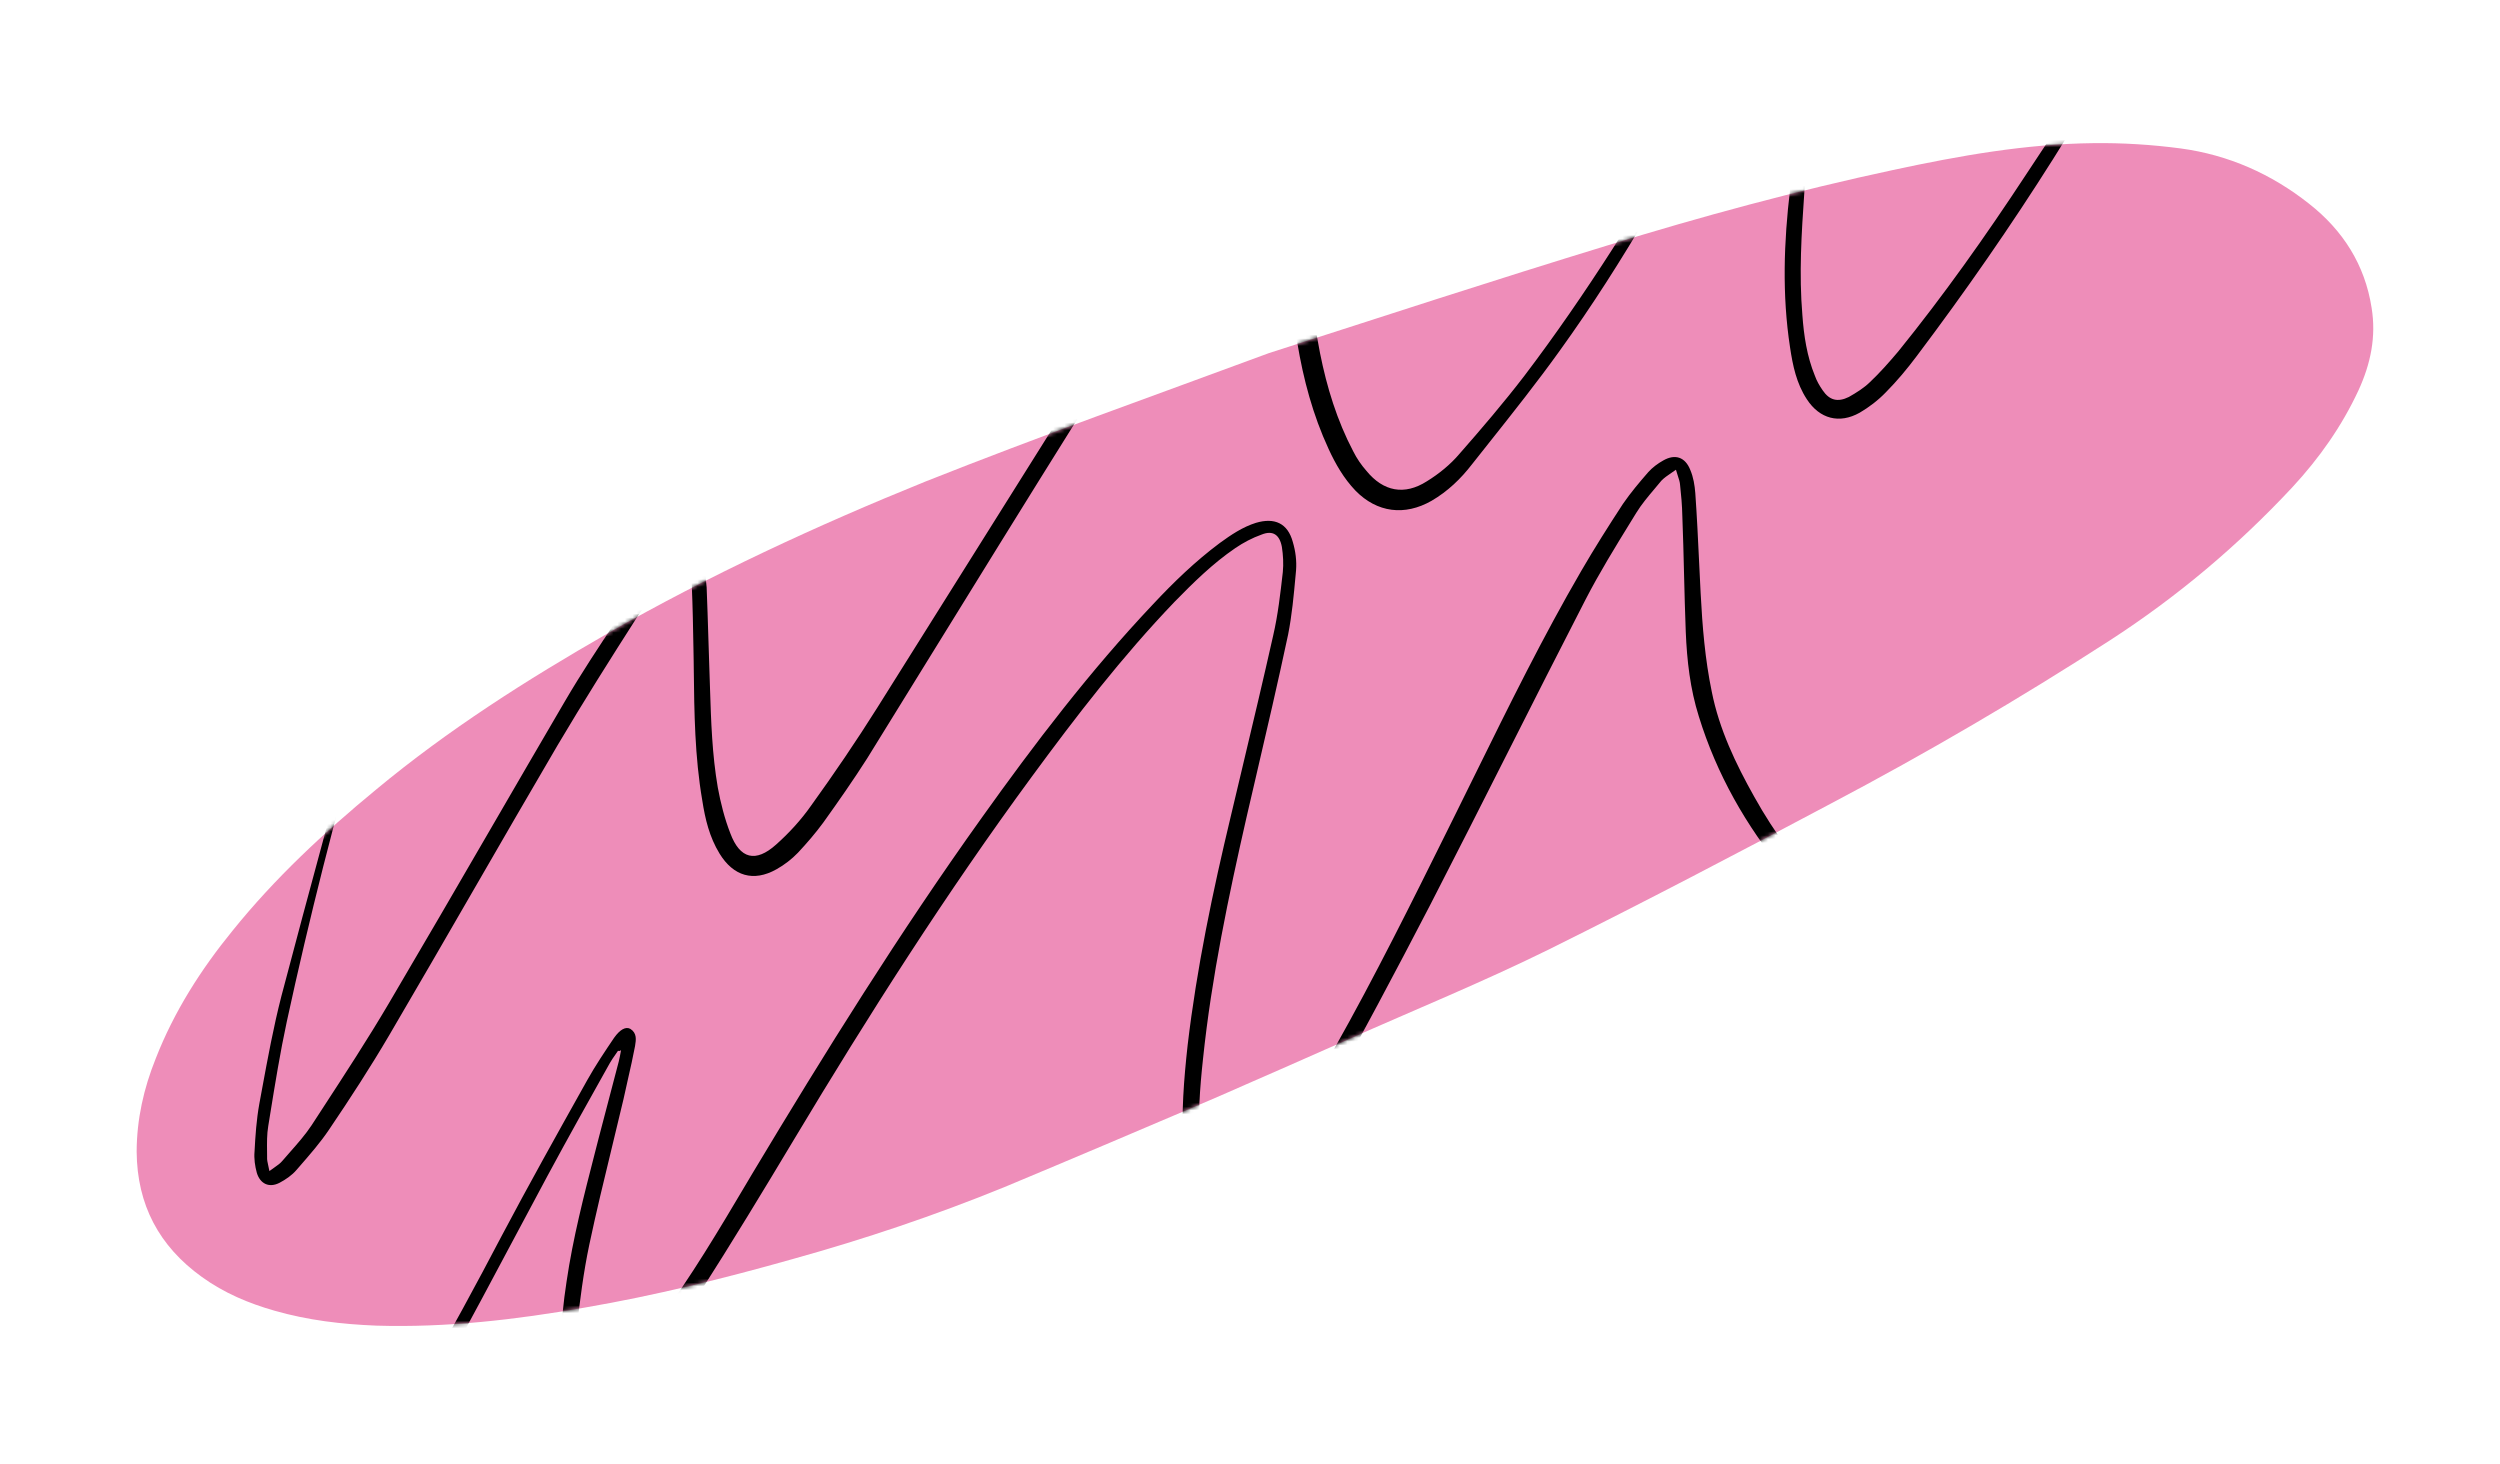 <svg xmlns="http://www.w3.org/2000/svg" width="654" height="383" viewBox="0 0 654 383" fill="none"><path d="M331.946 92.374C361.49 82.87 390.84 73.274 420.536 64.198C445.138 56.606 470.043 49.868 495.26 44.465C512.564 40.741 529.927 37.639 547.679 37.447C555.191 37.353 562.905 37.829 570.485 38.834C582.96 40.512 594.204 45.513 604.015 53.269C612.902 60.229 618.669 69.257 620.41 80.514C621.651 88.096 620.156 95.204 616.982 102.105C612.61 111.516 606.734 119.855 599.649 127.5C585.337 142.839 569.503 156.15 552.006 167.483C528.36 182.759 504.025 196.996 479 210.194C454.546 223.189 430.042 236.042 405.193 248.375C387.835 256.931 369.88 264.255 352.27 272.098C346.716 274.547 341.162 276.996 335.751 279.394C329.341 282.146 322.981 285.041 316.429 287.844C298.575 295.453 280.579 303.112 262.675 310.578C244.577 317.952 226.218 324.135 207.364 329.37C189.415 334.445 171.407 338.9 152.944 342.071C134.96 345.233 116.765 347.347 98.425 346.785C89.469 346.428 80.596 345.399 71.839 342.886C65.055 340.957 58.64 338.256 52.819 334.06C41.614 325.996 35.862 315.198 35.747 301.279C35.781 292.764 37.594 284.741 40.75 276.884C45.548 264.594 52.57 253.603 60.853 243.448C71.893 229.749 84.69 217.835 98.36 206.574C117.213 190.91 137.789 177.844 159.004 165.676C185.714 150.437 213.567 137.521 242.068 125.98C271.904 114.126 302 103.464 331.946 92.374Z" fill="#EE8DB9"></path><mask id="mask0_16_1111" style="mask-type:alpha" maskUnits="userSpaceOnUse" x="35" y="37" width="586" height="310"><path d="M331.946 92.374C361.49 82.87 390.84 73.274 420.536 64.198C445.138 56.606 470.043 49.868 495.26 44.465C512.564 40.741 529.927 37.639 547.679 37.447C555.191 37.353 562.905 37.829 570.485 38.834C582.96 40.512 594.204 45.513 604.015 53.269C612.902 60.229 618.669 69.257 620.41 80.514C621.651 88.096 620.156 95.204 616.982 102.105C612.61 111.516 606.734 119.855 599.649 127.5C585.337 142.839 569.503 156.15 552.006 167.483C528.36 182.759 504.025 196.996 479 210.194C454.546 223.189 430.042 236.042 405.193 248.375C387.835 256.931 369.88 264.255 352.27 272.098C346.716 274.547 341.162 276.996 335.751 279.394C329.341 282.146 322.981 285.041 316.429 287.844C298.575 295.453 280.579 303.112 262.675 310.578C244.577 317.952 226.218 324.135 207.364 329.37C189.415 334.445 171.407 338.9 152.944 342.071C134.96 345.233 116.765 347.347 98.425 346.785C89.469 346.428 80.596 345.399 71.839 342.886C65.055 340.957 58.64 338.256 52.819 334.06C41.614 325.996 35.862 315.198 35.747 301.279C35.781 292.764 37.594 284.741 40.75 276.884C45.548 264.594 52.57 253.603 60.853 243.448C71.893 229.749 84.69 217.835 98.36 206.574C117.213 190.91 137.789 177.844 159.004 165.676C185.714 150.437 213.567 137.521 242.068 125.98C271.904 114.126 302 103.464 331.946 92.374Z" fill="black"></path></mask><g mask="url(#mask0_16_1111)"><path fill-rule="evenodd" clip-rule="evenodd" d="M461.591 -1.097C460 2.025 458.398 5.117 456.797 8.208L456.796 8.209C455.194 11.301 453.592 14.393 452.001 17.516C438.956 43.162 424.911 68.333 408.03 91.742C402.114 99.991 395.814 107.923 389.53 115.837L389.521 115.848C388.039 117.715 386.557 119.581 385.081 121.45C382.142 125.258 378.739 128.538 374.497 131.009C367.479 135.017 360.246 134.121 354.612 128.371C351.542 125.171 349.368 121.376 347.562 117.451C343.437 108.539 340.952 99.183 339.371 89.646C338.409 83.922 337.592 78.196 336.773 72.462L336.772 72.459C336.209 68.515 335.646 64.567 335.034 60.613C334.516 57.2 333.63 53.918 332.578 50.556C331.315 46.992 329.571 46.365 326.391 48.322C324.476 49.553 322.605 50.908 321.153 52.667C320.656 53.245 320.157 53.82 319.66 54.395C316.041 58.577 312.459 62.716 309.425 67.196C299.996 81.187 290.777 95.38 281.848 109.61C268.242 131.355 254.751 153.21 241.272 175.044L241.271 175.046C236.464 182.833 231.658 190.617 226.85 198.393C223.204 204.11 219.349 209.626 215.37 215.185C213.32 217.986 211.059 220.585 208.755 223.062C207.137 224.741 205.186 226.262 203.105 227.415C197.106 230.785 191.839 229.193 188.223 223.281C185.585 218.959 184.466 214.238 183.715 209.386C181.75 197.945 181.62 186.469 181.49 175.028C181.482 174.343 181.475 173.659 181.466 172.974C181.446 171.873 181.426 170.775 181.407 169.679L181.407 169.679C181.31 164.211 181.215 158.791 180.973 153.231C180.958 152.996 180.947 152.757 180.935 152.517C180.853 150.822 180.767 149.035 179.549 147.649C177.575 147.933 176.361 149.193 175.271 150.41C172.324 153.805 169.377 157.2 166.973 160.957C159.762 172.226 152.673 183.452 145.837 195.002C138.464 207.574 131.155 220.226 123.845 232.879L123.844 232.881C116.535 245.532 109.226 258.184 101.853 270.754C96.938 279.135 91.567 287.401 86.029 295.587C83.82 298.868 81.102 301.99 78.426 305.065L78.426 305.065C78.138 305.396 77.851 305.725 77.566 306.055C76.396 307.438 74.726 308.582 73.093 309.438C70.397 310.808 68.067 309.697 67.188 306.826C66.702 305.062 66.417 303.088 66.588 301.229C66.801 297.143 67.092 292.89 67.84 288.752C68.067 287.526 68.293 286.301 68.519 285.076C70.037 276.837 71.546 268.642 73.621 260.561C77.308 246.513 81.105 232.479 84.905 218.431L84.906 218.428C87.294 209.602 89.683 200.77 92.047 191.927C92.429 190.27 92.977 188.693 93.568 187.239C93.819 186.713 94.185 186.201 94.532 185.717C94.734 185.435 94.929 185.162 95.091 184.901C95.257 184.98 95.424 185.06 95.634 185.262C95.576 185.49 95.56 185.737 95.544 185.985C95.528 186.233 95.512 186.481 95.455 186.709C87.704 213.246 80.909 240.136 75.025 267.257C73.294 275.294 71.963 283.521 70.642 291.681L70.642 291.681C70.487 292.643 70.331 293.604 70.175 294.564C69.808 296.746 69.834 298.976 69.861 301.239C69.866 301.723 69.872 302.207 69.874 302.694C69.83 303.378 69.982 304.059 70.186 304.97L70.186 304.97C70.278 305.378 70.379 305.832 70.478 306.352C70.868 306.063 71.246 305.798 71.605 305.547L71.605 305.547L71.606 305.546C72.557 304.88 73.376 304.306 73.932 303.607C74.576 302.854 75.238 302.103 75.904 301.348L75.905 301.347C77.867 299.122 79.855 296.867 81.472 294.435C82.414 292.985 83.358 291.538 84.3 290.092L84.308 290.08C90.258 280.951 96.181 271.865 101.699 262.51C110.641 247.346 119.473 232.13 128.313 216.898C134.764 205.783 141.219 194.661 147.726 183.544C152.032 176.175 156.742 169.074 161.48 161.931C162.237 160.79 162.995 159.647 163.752 158.502C165.795 155.288 168.337 152.313 170.879 149.337C172.252 147.744 173.834 146.354 175.46 145.086C179.08 142.421 182.401 143.596 183.758 147.818C184.411 149.661 184.696 151.635 184.857 153.653C185.039 158.117 185.177 162.596 185.315 167.047C185.408 170.073 185.501 173.086 185.607 176.072C185.654 177.403 185.696 178.735 185.739 180.069L185.739 180.077C186.016 188.732 186.293 197.429 187.776 206.011C188.511 210.038 189.579 214.225 191.052 217.991C193.569 224.707 197.671 225.743 203.025 220.942C206.391 217.951 209.584 214.469 212.154 210.792C218.183 202.431 224.002 193.869 229.489 185.147C238.778 170.377 248.056 155.576 257.335 140.775L257.338 140.77C266.618 125.967 275.897 111.164 285.188 96.392C292.118 85.5 299.215 74.686 306.521 64.075C309.893 59.146 313.684 54.621 317.643 50.176C319.622 47.953 321.977 46.012 324.586 44.396C329.681 41.208 334.036 42.57 336.654 48.006C338.824 52.698 339.574 57.66 340.337 62.706C340.405 63.156 340.473 63.606 340.542 64.057C340.887 66.173 341.229 68.298 341.571 70.426L341.571 70.427C342.751 77.766 343.937 85.149 345.32 92.38C347.095 101.295 349.774 110.028 354.007 118.073C354.949 119.952 356.094 121.622 357.484 123.204C361.874 128.565 367.379 129.658 373.247 125.919C376.427 123.963 379.432 121.514 381.772 118.749C387.587 112.125 393.357 105.377 398.751 98.349C414.97 76.972 429.342 53.899 442.839 30.306L459.727 0.67C459.859 0.457 460.002 0.24 460.149 0.019L460.15 0.017L460.15 0.017C460.491 -0.5 460.85 -1.043 461.127 -1.624C461.183 -1.571 461.236 -1.525 461.285 -1.483L461.286 -1.483C461.421 -1.368 461.527 -1.277 461.591 -1.097ZM161.683 274.871C161.443 275.233 161.197 275.581 160.952 275.93C160.461 276.626 159.97 277.323 159.518 278.128L159.516 278.131L159.516 278.132C154.01 287.966 148.504 297.8 143.164 307.713C139.9 313.782 136.662 319.864 133.422 325.951L133.42 325.954C128.631 334.95 123.836 343.956 118.939 352.951C111.563 366.491 103.312 379.512 93.686 391.774C92.29 393.602 90.756 395.365 89.088 397.28L89.087 397.281C88.16 398.347 87.191 399.459 86.182 400.657C86.117 400.207 86.049 399.838 85.992 399.53C85.883 398.939 85.814 398.571 85.89 398.271C86.085 397.649 86.525 396.939 87.009 396.353C104.275 373.638 117.95 348.598 131.17 323.443C138.236 310.078 145.539 297.019 152.923 283.818L153.621 282.569C155.736 278.777 158.183 275.143 160.631 271.51L160.631 271.51C162.198 269.295 163.708 268.483 164.917 269.161C166.667 270.294 166.39 272.014 166.135 273.594L166.115 273.716C165.583 276.551 164.941 279.373 164.295 282.207C163.895 283.966 163.493 285.729 163.116 287.504C162.123 291.729 161.098 295.95 160.072 300.171C158.022 308.612 155.972 317.054 154.178 325.528C152.625 332.856 151.693 340.379 150.841 347.735C150.594 350.065 150.739 352.53 150.883 354.981C150.943 356.007 151.003 357.031 151.034 358.04C151.048 358.136 151.061 358.23 151.074 358.321C151.148 358.856 151.212 359.323 151.398 359.848C152.4 362.675 153.897 363.389 156.471 362.062C158.227 361.164 159.896 360.019 161.189 358.593C164.989 354.48 168.744 350.245 172.124 345.728C180.775 334.051 188.164 321.589 195.518 309.187L195.518 309.187C195.831 308.659 196.144 308.13 196.457 307.602L196.841 306.956C215.796 275.343 235.373 243.924 256.832 213.914C270.695 194.479 285.144 175.528 301.642 158.064C307.059 152.272 312.73 146.805 319.074 142.068C322.044 139.909 325.058 137.873 328.542 136.777C333.423 135.325 336.874 136.868 338.203 141.792C338.908 144.17 339.243 146.68 339.044 149.24C339.003 149.68 338.963 150.12 338.923 150.561L338.923 150.562C338.452 155.714 337.973 160.95 336.966 166.021C334.32 178.461 331.42 190.905 328.525 203.329L328.525 203.331L328.522 203.342C327.728 206.751 326.934 210.159 326.145 213.565C321.382 234.479 316.952 255.552 314.713 276.954C313.869 284.723 313.314 292.527 313.873 300.352C314.042 302.782 314.378 305.291 314.959 307.713C315.315 309.108 315.917 310.417 316.642 311.682C317.367 312.946 318.488 313.379 319.797 312.777C320.083 312.623 320.37 312.474 320.657 312.325L320.657 312.325C321.881 311.69 323.076 311.069 323.996 310.183C327.029 307.033 330.063 303.884 332.677 300.33C339.039 292.128 344.149 283.125 349.136 274.166C359.668 255.472 369.257 236.151 378.817 216.887L378.843 216.833C379.526 215.457 380.209 214.08 380.892 212.704C382.58 209.302 384.259 205.895 385.938 202.489L385.946 202.472C394.781 184.549 403.61 166.636 413.645 149.369C417.081 143.449 420.805 137.565 424.574 131.803C426.581 128.879 428.921 126.114 431.182 123.515C432.272 122.298 433.696 121.241 435.083 120.473C438.184 118.682 440.839 119.54 442.181 122.938C443.001 124.86 443.329 126.957 443.49 128.975C443.921 135.09 444.211 141.189 444.5 147.267C444.626 149.907 444.751 152.543 444.888 155.176C445.339 163.868 446.037 172.474 447.804 180.977C449.761 190.796 454.053 199.788 458.916 208.439C464.251 218.03 470.683 226.817 478.865 234.293C484.027 239.104 489.875 243.118 496.604 245.713C506.365 249.448 515.664 248.367 524.649 243.663C526.682 242.61 528.669 241.425 530.656 240.24L530.657 240.239C531.981 239.449 533.306 238.659 534.644 237.908C534.81 237.988 534.946 238.078 535.082 238.168C535.218 238.258 535.353 238.349 535.52 238.428C535.371 238.544 535.212 238.635 535.065 238.719C534.891 238.818 534.733 238.908 534.624 239.022C533.24 239.939 531.886 240.895 530.536 241.848C527.953 243.672 525.384 245.485 522.649 246.999C511.223 253.399 499.78 252.334 488.577 246.482C479.959 242.066 472.827 235.602 466.707 228.087C456.748 215.985 449.073 202.521 444.42 187.432C442.14 180.217 441.3 172.769 440.994 165.269C440.797 160.222 440.672 155.183 440.546 150.144L440.546 150.143C440.421 145.105 440.296 140.066 440.098 135.018C440.044 132.132 439.788 129.457 439.488 126.658C439.425 126.004 439.209 125.353 438.949 124.571C438.783 124.074 438.6 123.523 438.428 122.884C438.008 123.183 437.61 123.454 437.231 123.711C436.214 124.402 435.342 124.995 434.605 125.76C434.04 126.454 433.456 127.145 432.869 127.84L432.869 127.841C431.153 129.872 429.412 131.934 428.041 134.171C427.583 134.917 427.124 135.663 426.664 136.409C422.545 143.1 418.391 149.848 414.775 156.853C407.931 170.136 401.181 183.488 394.431 196.841C387.681 210.195 380.931 223.549 374.086 236.832C365.052 254.28 355.808 271.525 346.397 288.691C344.104 292.853 341.358 296.858 338.629 300.841C337.751 302.121 336.875 303.399 336.016 304.68C334.088 307.437 331.784 309.913 329.56 312.223C328.144 313.693 326.439 315.127 324.726 316.149C318.937 319.721 314.205 318.078 311.739 311.897C310.266 308.131 309.741 304.306 309.541 300.227C309.002 291.288 309.701 282.327 310.688 273.401C313.073 253.191 317.237 233.319 321.979 213.519C322.995 209.218 324.019 204.914 325.045 200.606L325.047 200.596L325.048 200.591C327.764 189.182 330.485 177.751 333.054 166.301C334.313 160.875 334.95 155.255 335.587 149.635C335.795 147.486 335.669 145.18 335.341 143.083C334.744 139.836 332.949 138.674 330.043 139.842C327.585 140.712 325.258 141.952 323.141 143.393C317.237 147.422 312.216 152.382 307.239 157.465C293.608 171.699 281.571 187.306 269.909 203.195C247.511 233.676 227.161 265.645 207.686 298.134C199.689 311.48 191.568 324.869 183.115 338.099C179.188 344.194 174.761 350.05 170.291 355.783C168.593 358.054 166.458 359.965 164.292 361.905L164.292 361.905C163.944 362.216 163.596 362.528 163.248 362.843C161.991 363.98 160.647 364.871 159.093 365.56C153.701 368.3 149.005 366.367 147.573 360.373C146.861 357.583 146.474 354.538 146.586 351.732C146.855 346.242 147.369 340.666 148.216 335.248C149.883 323.905 152.739 312.803 155.604 301.67L155.604 301.67C155.945 300.343 156.287 299.016 156.626 297.688C157.512 294.331 158.377 291.016 159.243 287.701L159.244 287.698C160.109 284.384 160.975 281.069 161.86 277.713C162.091 276.802 162.278 275.767 162.464 274.733C162.016 275.03 161.85 274.951 161.683 274.871ZM575.207 -28.372C576.054 -30.314 576.903 -32.261 577.773 -34.204C577.563 -34.407 577.274 -34.442 576.905 -34.312C576.465 -33.602 576.068 -32.77 575.671 -31.938C575.296 -31.15 574.923 -30.355 574.549 -29.557C573.421 -27.152 572.282 -24.723 571.025 -22.408C558.642 1.206 544.631 23.736 529.91 45.827C519.486 61.692 508.518 77.196 496.588 91.935C494.248 94.701 491.785 97.51 489.192 99.95C487.653 101.464 485.615 102.739 483.656 103.848C480.714 105.305 478.558 104.685 476.82 102.12C475.972 100.899 475.247 99.634 474.768 98.282C472.694 93.207 471.892 87.82 471.502 82.426C470.6 71.68 471.268 61.069 472.014 50.292L472.014 50.292C472.114 49.012 472.214 47.731 472.068 46.538C472.016 46.003 471.386 45.397 470.931 45.281C470.475 45.166 469.535 45.637 469.377 45.97C468.821 47.135 468.432 48.38 468.289 49.537C466.649 63.259 466.166 77.123 468.28 90.898C468.987 95.627 469.94 100.269 472.657 104.425C476.011 109.599 481.191 110.945 486.496 107.96C488.903 106.554 491.302 104.735 493.324 102.636C496.279 99.653 498.9 96.511 501.435 93.123C526.744 59.535 549.26 24.309 568.186 -13.241C570.755 -18.163 572.974 -23.252 575.207 -28.372Z" fill="black"></path></g></svg>